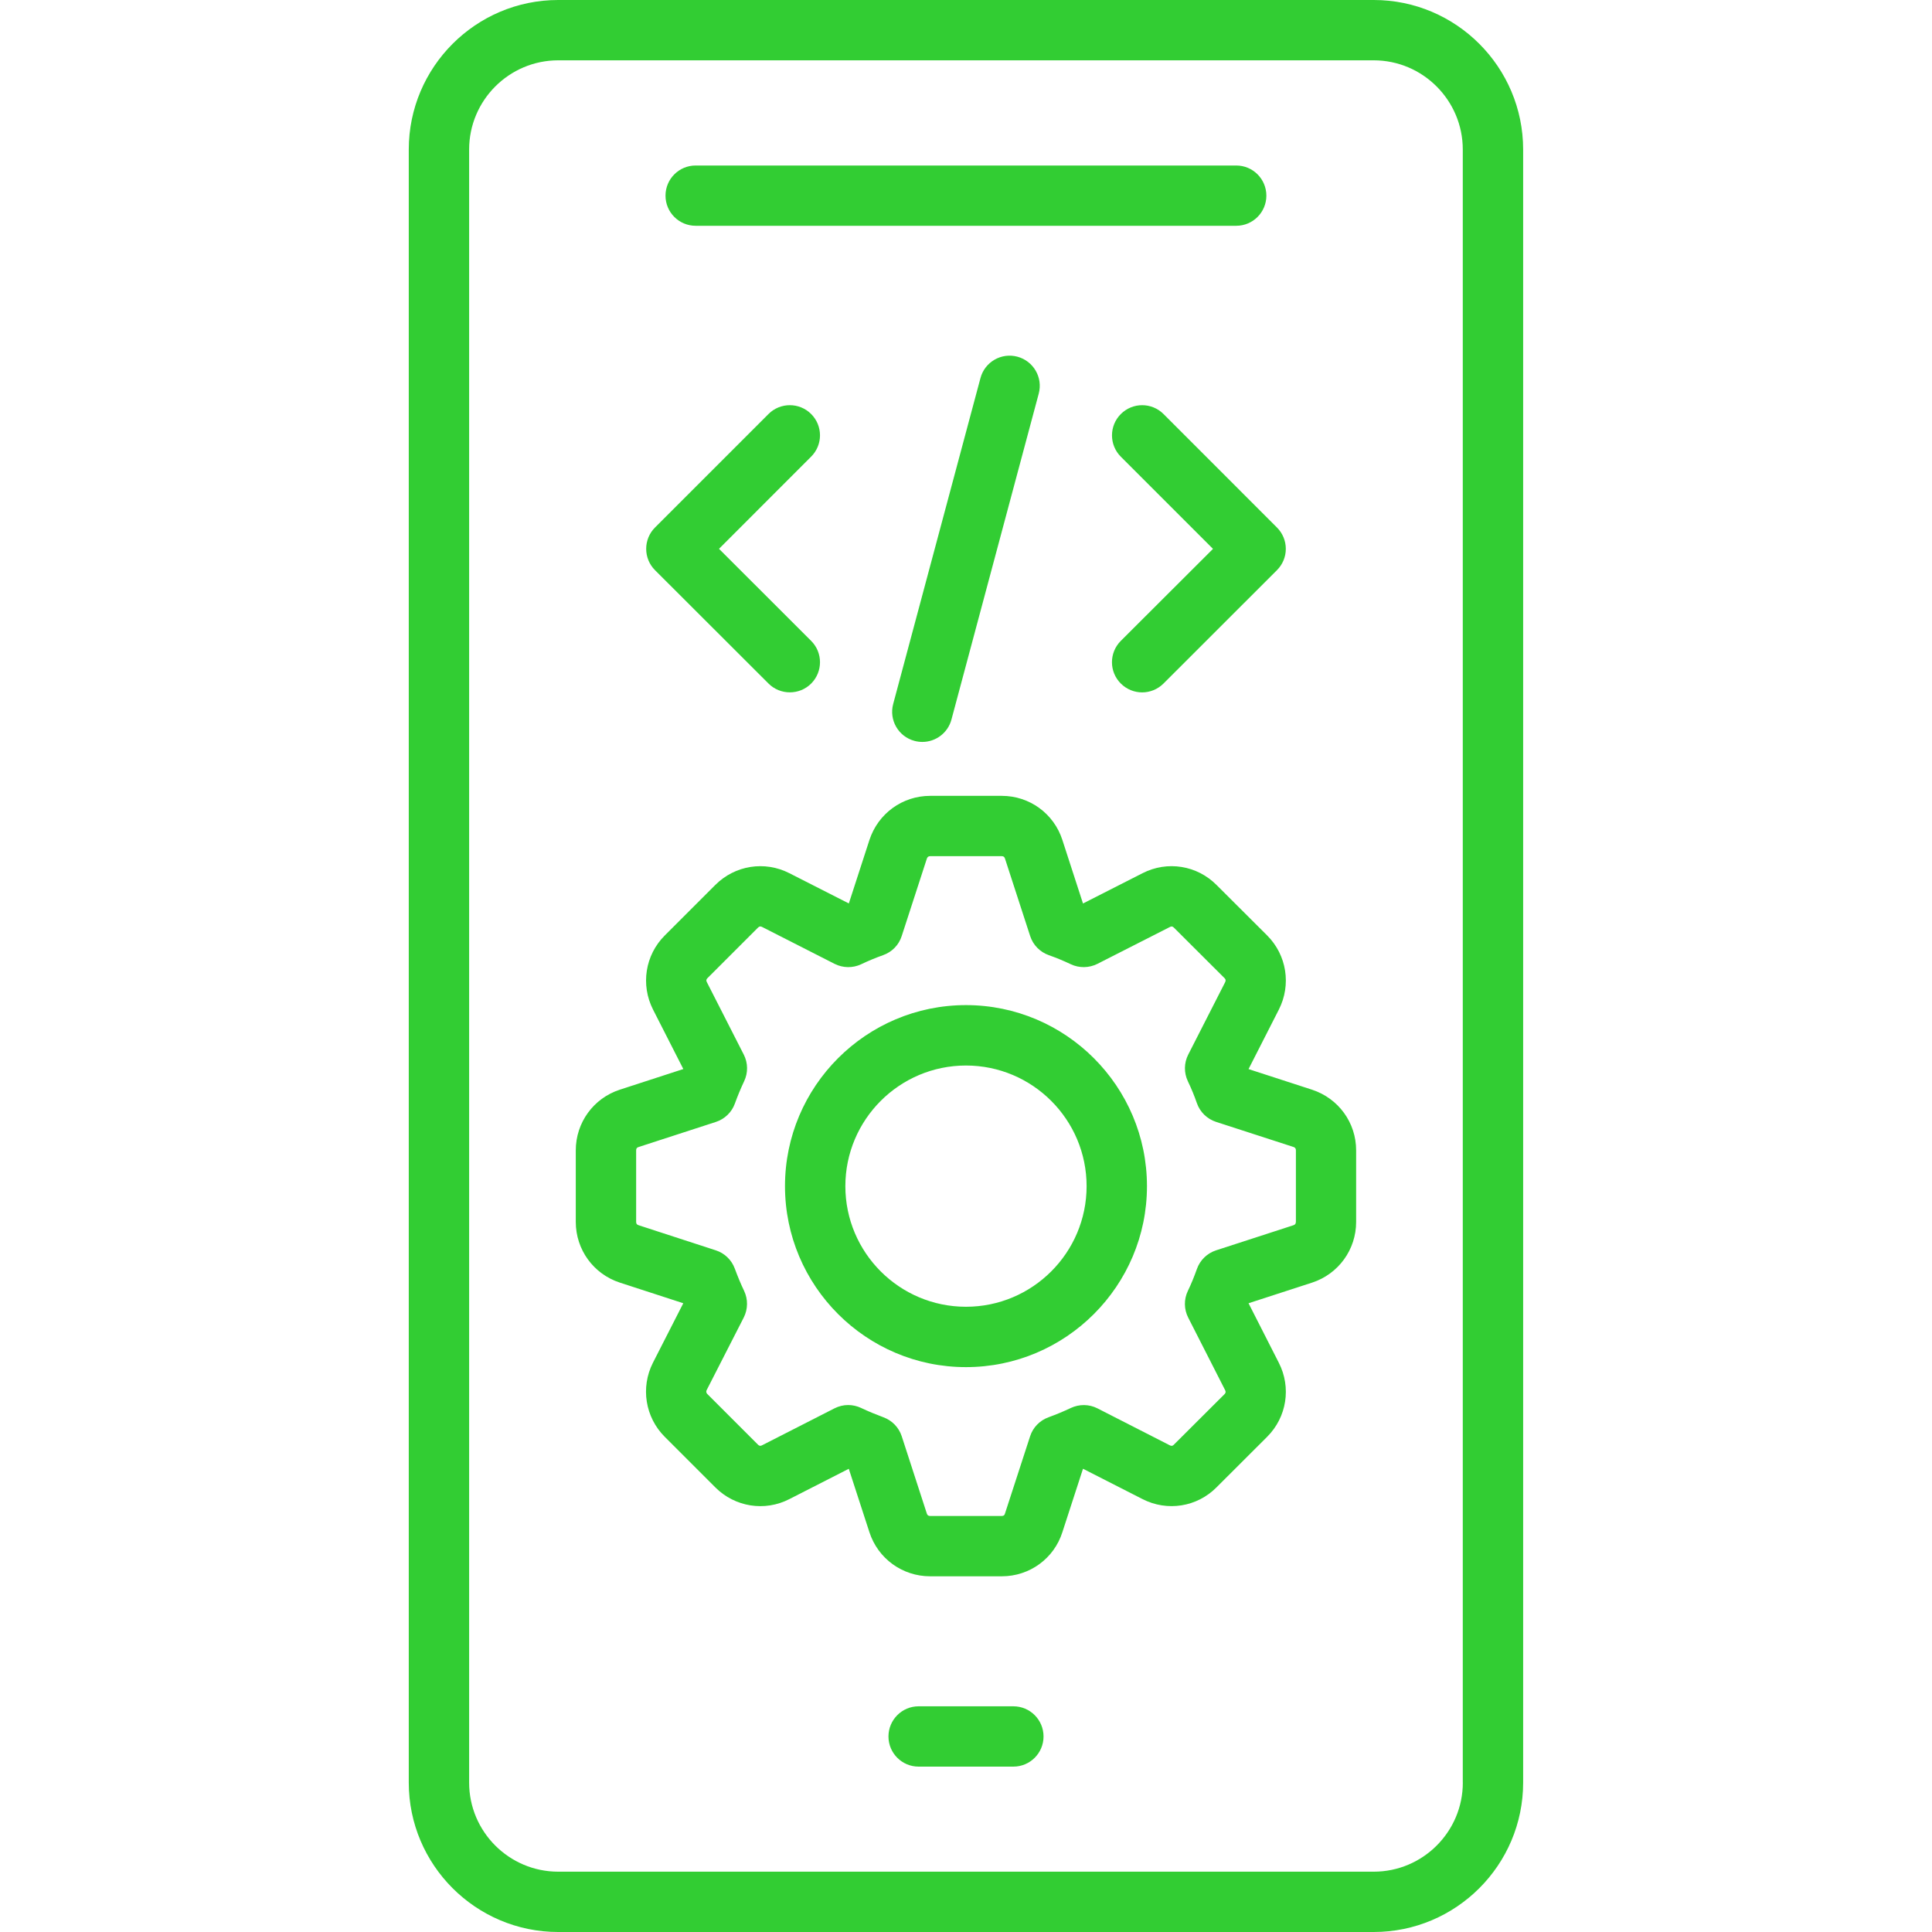 <svg width="45" height="45" viewBox="0 0 45 45" fill="none" xmlns="http://www.w3.org/2000/svg">
<path d="M31.997 0H13.002C11.082 0 9.521 1.563 9.521 3.483V41.52C9.521 43.438 11.082 45 13.002 45H31.996C33.915 45 35.477 43.439 35.477 41.52V3.483C35.477 1.563 33.916 0 31.997 0ZM34.072 41.52C34.072 42.664 33.141 43.595 31.997 43.595H13.002C11.858 43.595 10.927 42.664 10.927 41.52V3.483C10.927 2.337 11.858 1.405 13.002 1.405H31.996C33.14 1.405 34.071 2.338 34.071 3.483V41.52H34.072ZM15.501 4.557C15.501 4.169 15.815 3.855 16.203 3.855H28.794C29.183 3.855 29.496 4.17 29.496 4.557C29.496 4.945 29.182 5.259 28.794 5.259H16.204C15.815 5.259 15.501 4.945 15.501 4.557ZM24.306 40.446C24.306 40.834 23.991 41.148 23.603 41.148H21.396C21.008 41.148 20.694 40.833 20.694 40.446C20.694 40.058 21.009 39.743 21.396 39.743H23.603C23.991 39.743 24.306 40.057 24.306 40.446ZM30.562 25.382L29.081 24.901L29.787 23.515C30.08 22.939 29.971 22.246 29.516 21.79L28.338 20.615C27.882 20.154 27.188 20.044 26.613 20.338L25.225 21.044L24.745 19.565C24.547 18.95 23.98 18.537 23.334 18.537H21.665C21.02 18.537 20.453 18.948 20.251 19.564L19.771 21.043L18.387 20.339C17.812 20.044 17.118 20.154 16.661 20.612L15.482 21.791C15.027 22.246 14.918 22.939 15.211 23.516L15.916 24.9L14.436 25.381C13.823 25.581 13.411 26.148 13.411 26.794V28.461C13.411 29.106 13.823 29.674 14.436 29.874L15.915 30.355L15.207 31.743C14.917 32.318 15.028 33.01 15.482 33.465L16.661 34.644C17.119 35.102 17.812 35.212 18.386 34.917L19.77 34.211L20.251 35.69C20.451 36.303 21.018 36.715 21.665 36.715H23.334C23.982 36.715 24.549 36.301 24.744 35.69L25.225 34.21L26.61 34.916C27.187 35.212 27.881 35.101 28.334 34.644L29.515 33.465C29.972 33.008 30.08 32.315 29.786 31.741L29.081 30.355L30.563 29.874C31.176 29.673 31.587 29.105 31.587 28.462V26.795C31.588 26.151 31.177 25.584 30.562 25.382ZM30.183 28.462C30.183 28.501 30.164 28.527 30.127 28.538L28.324 29.123C28.116 29.191 27.951 29.351 27.878 29.558C27.815 29.736 27.745 29.907 27.668 30.067C27.573 30.264 27.576 30.494 27.675 30.689L28.536 32.38C28.554 32.416 28.55 32.444 28.523 32.471L27.339 33.652C27.312 33.679 27.285 33.683 27.251 33.666L25.561 32.803C25.367 32.704 25.139 32.702 24.941 32.795C24.772 32.875 24.603 32.945 24.422 33.011C24.218 33.085 24.059 33.248 23.993 33.454L23.406 35.259C23.398 35.285 23.383 35.31 23.333 35.31H21.665C21.624 35.31 21.6 35.293 21.588 35.255L21.003 33.453C20.936 33.248 20.779 33.085 20.576 33.011C20.394 32.943 20.223 32.873 20.057 32.794C19.962 32.749 19.859 32.726 19.756 32.726C19.646 32.726 19.538 32.752 19.437 32.803L17.747 33.665C17.723 33.677 17.692 33.686 17.655 33.649L16.476 32.47C16.459 32.453 16.438 32.423 16.46 32.377L17.323 30.688C17.422 30.493 17.425 30.262 17.331 30.065C17.256 29.909 17.186 29.74 17.115 29.549C17.041 29.347 16.878 29.189 16.673 29.123L14.872 28.537C14.834 28.525 14.817 28.501 14.817 28.46V26.794C14.817 26.752 14.833 26.729 14.872 26.717L16.674 26.132C16.88 26.065 17.044 25.907 17.117 25.703C17.182 25.523 17.253 25.353 17.333 25.183C17.426 24.986 17.423 24.758 17.324 24.564L16.465 22.878C16.44 22.831 16.457 22.804 16.477 22.784L17.656 21.605C17.685 21.576 17.713 21.571 17.75 21.59L19.439 22.45C19.633 22.548 19.862 22.552 20.059 22.459C20.231 22.377 20.398 22.308 20.57 22.247C20.776 22.174 20.937 22.01 21.003 21.801L21.588 20C21.6 19.961 21.626 19.942 21.665 19.942H23.334C23.373 19.942 23.396 19.959 23.408 19.998L23.994 21.801C24.061 22.01 24.223 22.175 24.43 22.248C24.601 22.308 24.768 22.377 24.941 22.459C25.138 22.552 25.366 22.548 25.561 22.45L27.252 21.59C27.285 21.572 27.312 21.576 27.342 21.606L28.523 22.784C28.544 22.805 28.559 22.831 28.536 22.877L27.676 24.564C27.577 24.758 27.574 24.986 27.667 25.183C27.75 25.356 27.819 25.524 27.878 25.695C27.95 25.902 28.116 26.063 28.325 26.131L30.127 26.715C30.177 26.732 30.184 26.765 30.184 26.793V28.462H30.183ZM22.499 23.411C20.175 23.411 18.284 25.303 18.284 27.627C18.284 29.951 20.175 31.843 22.499 31.843C24.824 31.843 26.715 29.951 26.715 27.628C26.715 25.304 24.824 23.411 22.499 23.411ZM22.499 30.437C20.95 30.437 19.69 29.177 19.69 27.628C19.69 26.078 20.95 24.818 22.499 24.818C24.049 24.818 25.309 26.078 25.309 27.628C25.309 29.177 24.049 30.437 22.499 30.437ZM15.256 13.28C15.124 13.148 15.051 12.97 15.051 12.784C15.051 12.597 15.124 12.419 15.256 12.287L17.9 9.643C18.174 9.369 18.619 9.369 18.893 9.643C19.168 9.918 19.168 10.362 18.893 10.636L16.747 12.783L18.893 14.927C19.168 15.201 19.168 15.645 18.894 15.921C18.757 16.058 18.577 16.126 18.397 16.126C18.217 16.126 18.037 16.058 17.9 15.921L15.256 13.28ZM27.1 9.643L29.743 12.287C29.875 12.419 29.949 12.597 29.949 12.784C29.949 12.97 29.875 13.148 29.743 13.28L27.1 15.921C26.962 16.058 26.782 16.127 26.603 16.127C26.423 16.127 26.244 16.058 26.106 15.921C25.831 15.647 25.831 15.202 26.106 14.927L28.253 12.784L26.106 10.637C25.832 10.363 25.832 9.918 26.106 9.644C26.381 9.369 26.825 9.369 27.1 9.643ZM23.697 8.308C24.072 8.409 24.295 8.793 24.194 9.169L22.161 16.76C22.077 17.074 21.793 17.281 21.483 17.281C21.423 17.281 21.361 17.273 21.301 17.257C20.926 17.157 20.703 16.772 20.804 16.397L22.837 8.806C22.937 8.43 23.323 8.208 23.697 8.308Z" fill="#32CD33"/>
</svg>
